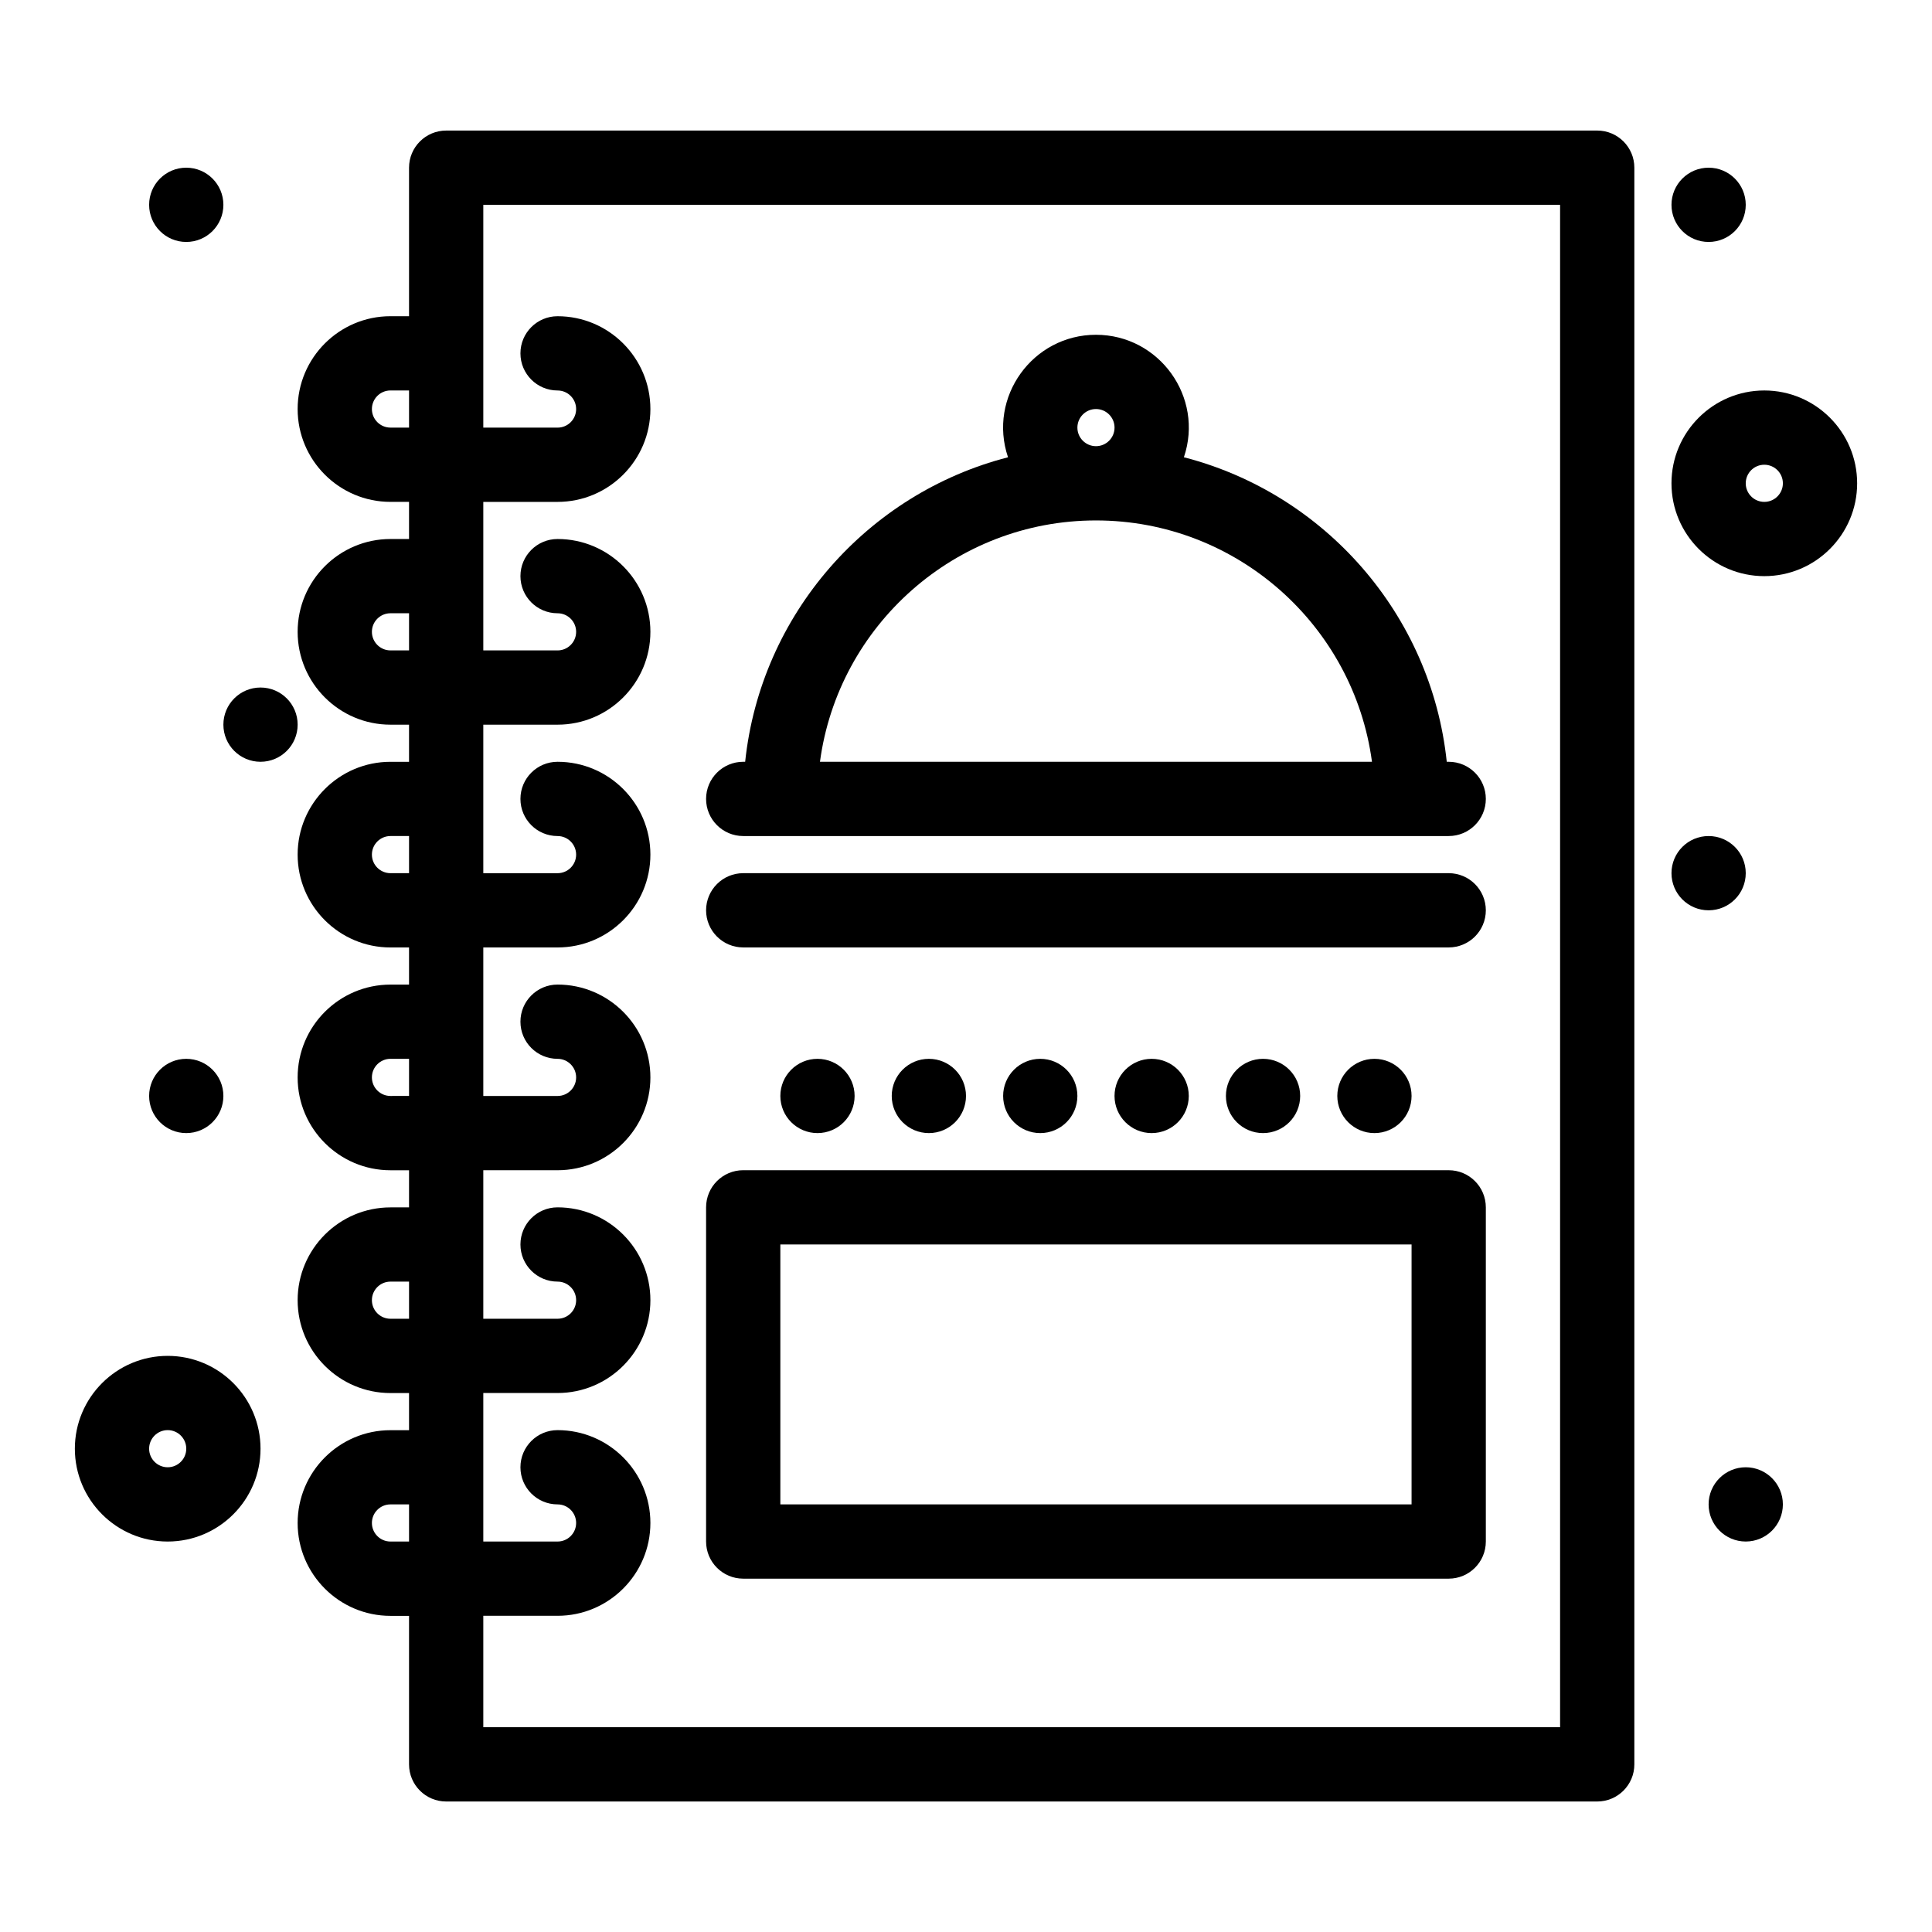 <?xml version="1.0" encoding="UTF-8"?>
<!-- Uploaded to: SVG Repo, www.svgrepo.com, Generator: SVG Repo Mixer Tools -->
<svg fill="#000000" width="800px" height="800px" version="1.1" viewBox="144 144 512 512" xmlns="http://www.w3.org/2000/svg">
 <g>
  <path d="m567.28 178.6h-305.04c-5.434 0-9.84 4.406-9.84 9.84v39.359h-4.922c-13.566 0-24.602 11.035-24.602 24.602 0 13.566 11.035 24.602 24.602 24.602h4.922v9.84h-4.922c-13.566 0-24.602 11.035-24.602 24.602s11.035 24.602 24.602 24.602h4.922v9.84h-4.922c-13.566 0-24.602 11.035-24.602 24.602s11.035 24.602 24.602 24.602h4.922v9.84h-4.922c-13.566 0-24.602 11.035-24.602 24.602s11.035 24.602 24.602 24.602h4.922v9.84h-4.922c-13.566 0-24.602 11.035-24.602 24.602 0 13.566 11.035 24.602 24.602 24.602h4.922v9.84h-4.922c-13.566 0-24.602 11.035-24.602 24.602 0 13.566 11.035 24.602 24.602 24.602h4.922v39.359c0 5.434 4.406 9.84 9.84 9.84h305.04c5.434 0 9.84-4.406 9.84-9.84v-423.14c0-5.434-4.406-9.84-9.84-9.84zm-319.8 78.719c-2.715 0-4.922-2.207-4.922-4.922 0-2.715 2.207-4.922 4.922-4.922h4.922v9.84zm0 59.043c-2.715 0-4.922-2.207-4.922-4.922s2.207-4.922 4.922-4.922h4.922v9.84zm0 59.039c-2.715 0-4.922-2.207-4.922-4.922 0-2.715 2.207-4.922 4.922-4.922h4.922v9.84zm0 59.039c-2.715 0-4.922-2.207-4.922-4.922s2.207-4.922 4.922-4.922h4.922v9.84zm0 59.043c-2.715 0-4.922-2.207-4.922-4.922s2.207-4.922 4.922-4.922h4.922v9.84zm0 59.039c-2.715 0-4.922-2.207-4.922-4.922s2.207-4.922 4.922-4.922h4.922v9.84zm309.96 49.199h-285.36v-29.52h19.68c13.566 0 24.602-11.035 24.602-24.602s-11.035-24.602-24.602-24.602c-5.434 0-9.84 4.406-9.84 9.84 0 5.434 4.406 9.84 9.84 9.84 2.715 0 4.922 2.207 4.922 4.922s-2.207 4.922-4.922 4.922h-19.68v-39.359h19.68c13.566 0 24.602-11.035 24.602-24.602s-11.035-24.602-24.602-24.602c-5.434 0-9.84 4.406-9.84 9.84s4.406 9.84 9.84 9.84c2.715 0 4.922 2.207 4.922 4.922s-2.207 4.922-4.922 4.922h-19.68v-39.359h19.68c13.566 0 24.602-11.035 24.602-24.602 0-13.566-11.035-24.602-24.602-24.602-5.434 0-9.84 4.406-9.84 9.84 0 5.434 4.406 9.84 9.84 9.84 2.715 0 4.922 2.207 4.922 4.922 0 2.715-2.207 4.922-4.922 4.922h-19.68v-39.359h19.68c13.566 0 24.602-11.035 24.602-24.602 0-13.566-11.035-24.602-24.602-24.602-5.434 0-9.84 4.406-9.84 9.84s4.406 9.84 9.84 9.84c2.715 0 4.922 2.207 4.922 4.922 0 2.715-2.207 4.922-4.922 4.922h-19.68v-39.359h19.68c13.566 0 24.602-11.035 24.602-24.602s-11.035-24.602-24.602-24.602c-5.434 0-9.84 4.406-9.84 9.84 0 5.434 4.406 9.84 9.84 9.84 2.715 0 4.922 2.207 4.922 4.922s-2.207 4.922-4.922 4.922h-19.68v-39.359h19.68c13.566 0 24.602-11.035 24.602-24.602s-11.035-24.602-24.602-24.602c-5.434 0-9.84 4.406-9.84 9.84s4.406 9.84 9.84 9.84c2.715 0 4.922 2.207 4.922 4.922s-2.207 4.922-4.922 4.922h-19.68v-59.047h285.36z"/>
  <path d="m606.64 198.28c0 5.434-4.406 9.84-9.84 9.84-5.438 0-9.84-4.406-9.84-9.84s4.402-9.84 9.84-9.84c5.434 0 9.84 4.406 9.84 9.84"/>
  <path d="m606.64 375.4c0 5.434-4.406 9.84-9.84 9.84-5.438 0-9.84-4.406-9.84-9.84 0-5.434 4.402-9.84 9.84-9.84 5.434 0 9.84 4.406 9.84 9.84"/>
  <path d="m518.08 434.44c0 5.438-4.406 9.84-9.84 9.84-5.434 0-9.84-4.402-9.84-9.84 0-5.434 4.406-9.84 9.84-9.84 5.434 0 9.84 4.406 9.84 9.84"/>
  <path d="m488.56 434.44c0 5.438-4.406 9.84-9.84 9.84s-9.84-4.402-9.84-9.84c0-5.434 4.406-9.84 9.84-9.84s9.84 4.406 9.84 9.84"/>
  <path d="m459.04 434.44c0 5.438-4.406 9.84-9.84 9.84-5.434 0-9.84-4.402-9.84-9.84 0-5.434 4.406-9.84 9.84-9.84 5.434 0 9.84 4.406 9.84 9.84"/>
  <path d="m429.52 434.44c0 5.438-4.406 9.84-9.84 9.84-5.438 0-9.84-4.402-9.84-9.84 0-5.434 4.402-9.84 9.84-9.84 5.434 0 9.84 4.406 9.84 9.84"/>
  <path d="m400 434.44c0 5.438-4.406 9.84-9.84 9.84-5.438 0-9.84-4.402-9.84-9.84 0-5.434 4.402-9.84 9.84-9.84 5.434 0 9.84 4.406 9.84 9.84"/>
  <path d="m370.48 434.44c0 5.438-4.402 9.84-9.84 9.84-5.434 0-9.84-4.402-9.84-9.84 0-5.434 4.406-9.84 9.84-9.84 5.438 0 9.84 4.406 9.84 9.84"/>
  <path d="m616.48 542.68c0 5.434-4.406 9.84-9.84 9.84-5.438 0-9.84-4.406-9.84-9.84 0-5.434 4.402-9.84 9.84-9.84 5.434 0 9.84 4.406 9.84 9.84"/>
  <path d="m203.2 434.44c0 5.438-4.406 9.84-9.84 9.84-5.438 0-9.84-4.402-9.84-9.84 0-5.434 4.402-9.84 9.84-9.84 5.434 0 9.84 4.406 9.84 9.84"/>
  <path d="m203.2 198.28c0 5.434-4.406 9.84-9.84 9.84-5.438 0-9.84-4.406-9.84-9.84s4.402-9.84 9.84-9.84c5.434 0 9.84 4.406 9.84 9.84"/>
  <path d="m222.88 336.04c0 5.434-4.406 9.84-9.84 9.84-5.438 0-9.84-4.406-9.84-9.84 0-5.434 4.402-9.84 9.84-9.84 5.434 0 9.84 4.406 9.84 9.84"/>
  <path d="m340.96 365.56h186.96c5.434 0 9.84-4.406 9.84-9.84s-4.406-9.84-9.84-9.84h-0.516c-4.109-39.109-32.434-71.113-69.66-80.699 5.394-15.957-6.555-32.461-23.305-32.461-16.777 0-28.691 16.531-23.305 32.461-37.227 9.59-65.547 41.594-69.66 80.699h-0.516c-5.434 0-9.84 4.406-9.84 9.84s4.406 9.84 9.84 9.84zm88.562-108.24c0-2.715 2.207-4.922 4.922-4.922s4.922 2.207 4.922 4.922-2.207 4.922-4.922 4.922-4.922-2.207-4.922-4.922zm4.918 24.602c37.359 0 68.324 27.902 73.148 63.961h-146.29c4.824-36.059 35.789-63.961 73.145-63.961z"/>
  <path d="m340.96 395.08h186.96c5.434 0 9.84-4.406 9.84-9.84 0-5.434-4.406-9.84-9.84-9.84h-186.96c-5.434 0-9.84 4.406-9.84 9.84 0 5.434 4.406 9.84 9.84 9.84z"/>
  <path d="m340.96 562.36h186.96c5.434 0 9.84-4.406 9.84-9.84v-88.559c0-5.434-4.406-9.84-9.84-9.84l-186.96-0.004c-5.434 0-9.84 4.406-9.84 9.84v88.559c0 5.438 4.406 9.844 9.84 9.844zm9.84-88.562h167.28v68.879l-167.28 0.004z"/>
  <path d="m188.44 503.32c-13.566 0-24.602 11.035-24.602 24.602s11.035 24.602 24.602 24.602 24.602-11.035 24.602-24.602-11.035-24.602-24.602-24.602zm0 29.52c-2.715 0-4.922-2.207-4.922-4.922 0-2.715 2.207-4.922 4.922-4.922s4.922 2.207 4.922 4.922c0 2.715-2.207 4.922-4.922 4.922z"/>
  <path d="m611.56 247.48c-13.566 0-24.602 11.035-24.602 24.602s11.035 24.602 24.602 24.602 24.602-11.035 24.602-24.602-11.035-24.602-24.602-24.602zm0 29.523c-2.715 0-4.922-2.207-4.922-4.922s2.207-4.922 4.922-4.922 4.922 2.207 4.922 4.922-2.207 4.922-4.922 4.922z"/>
 </g>
</svg>